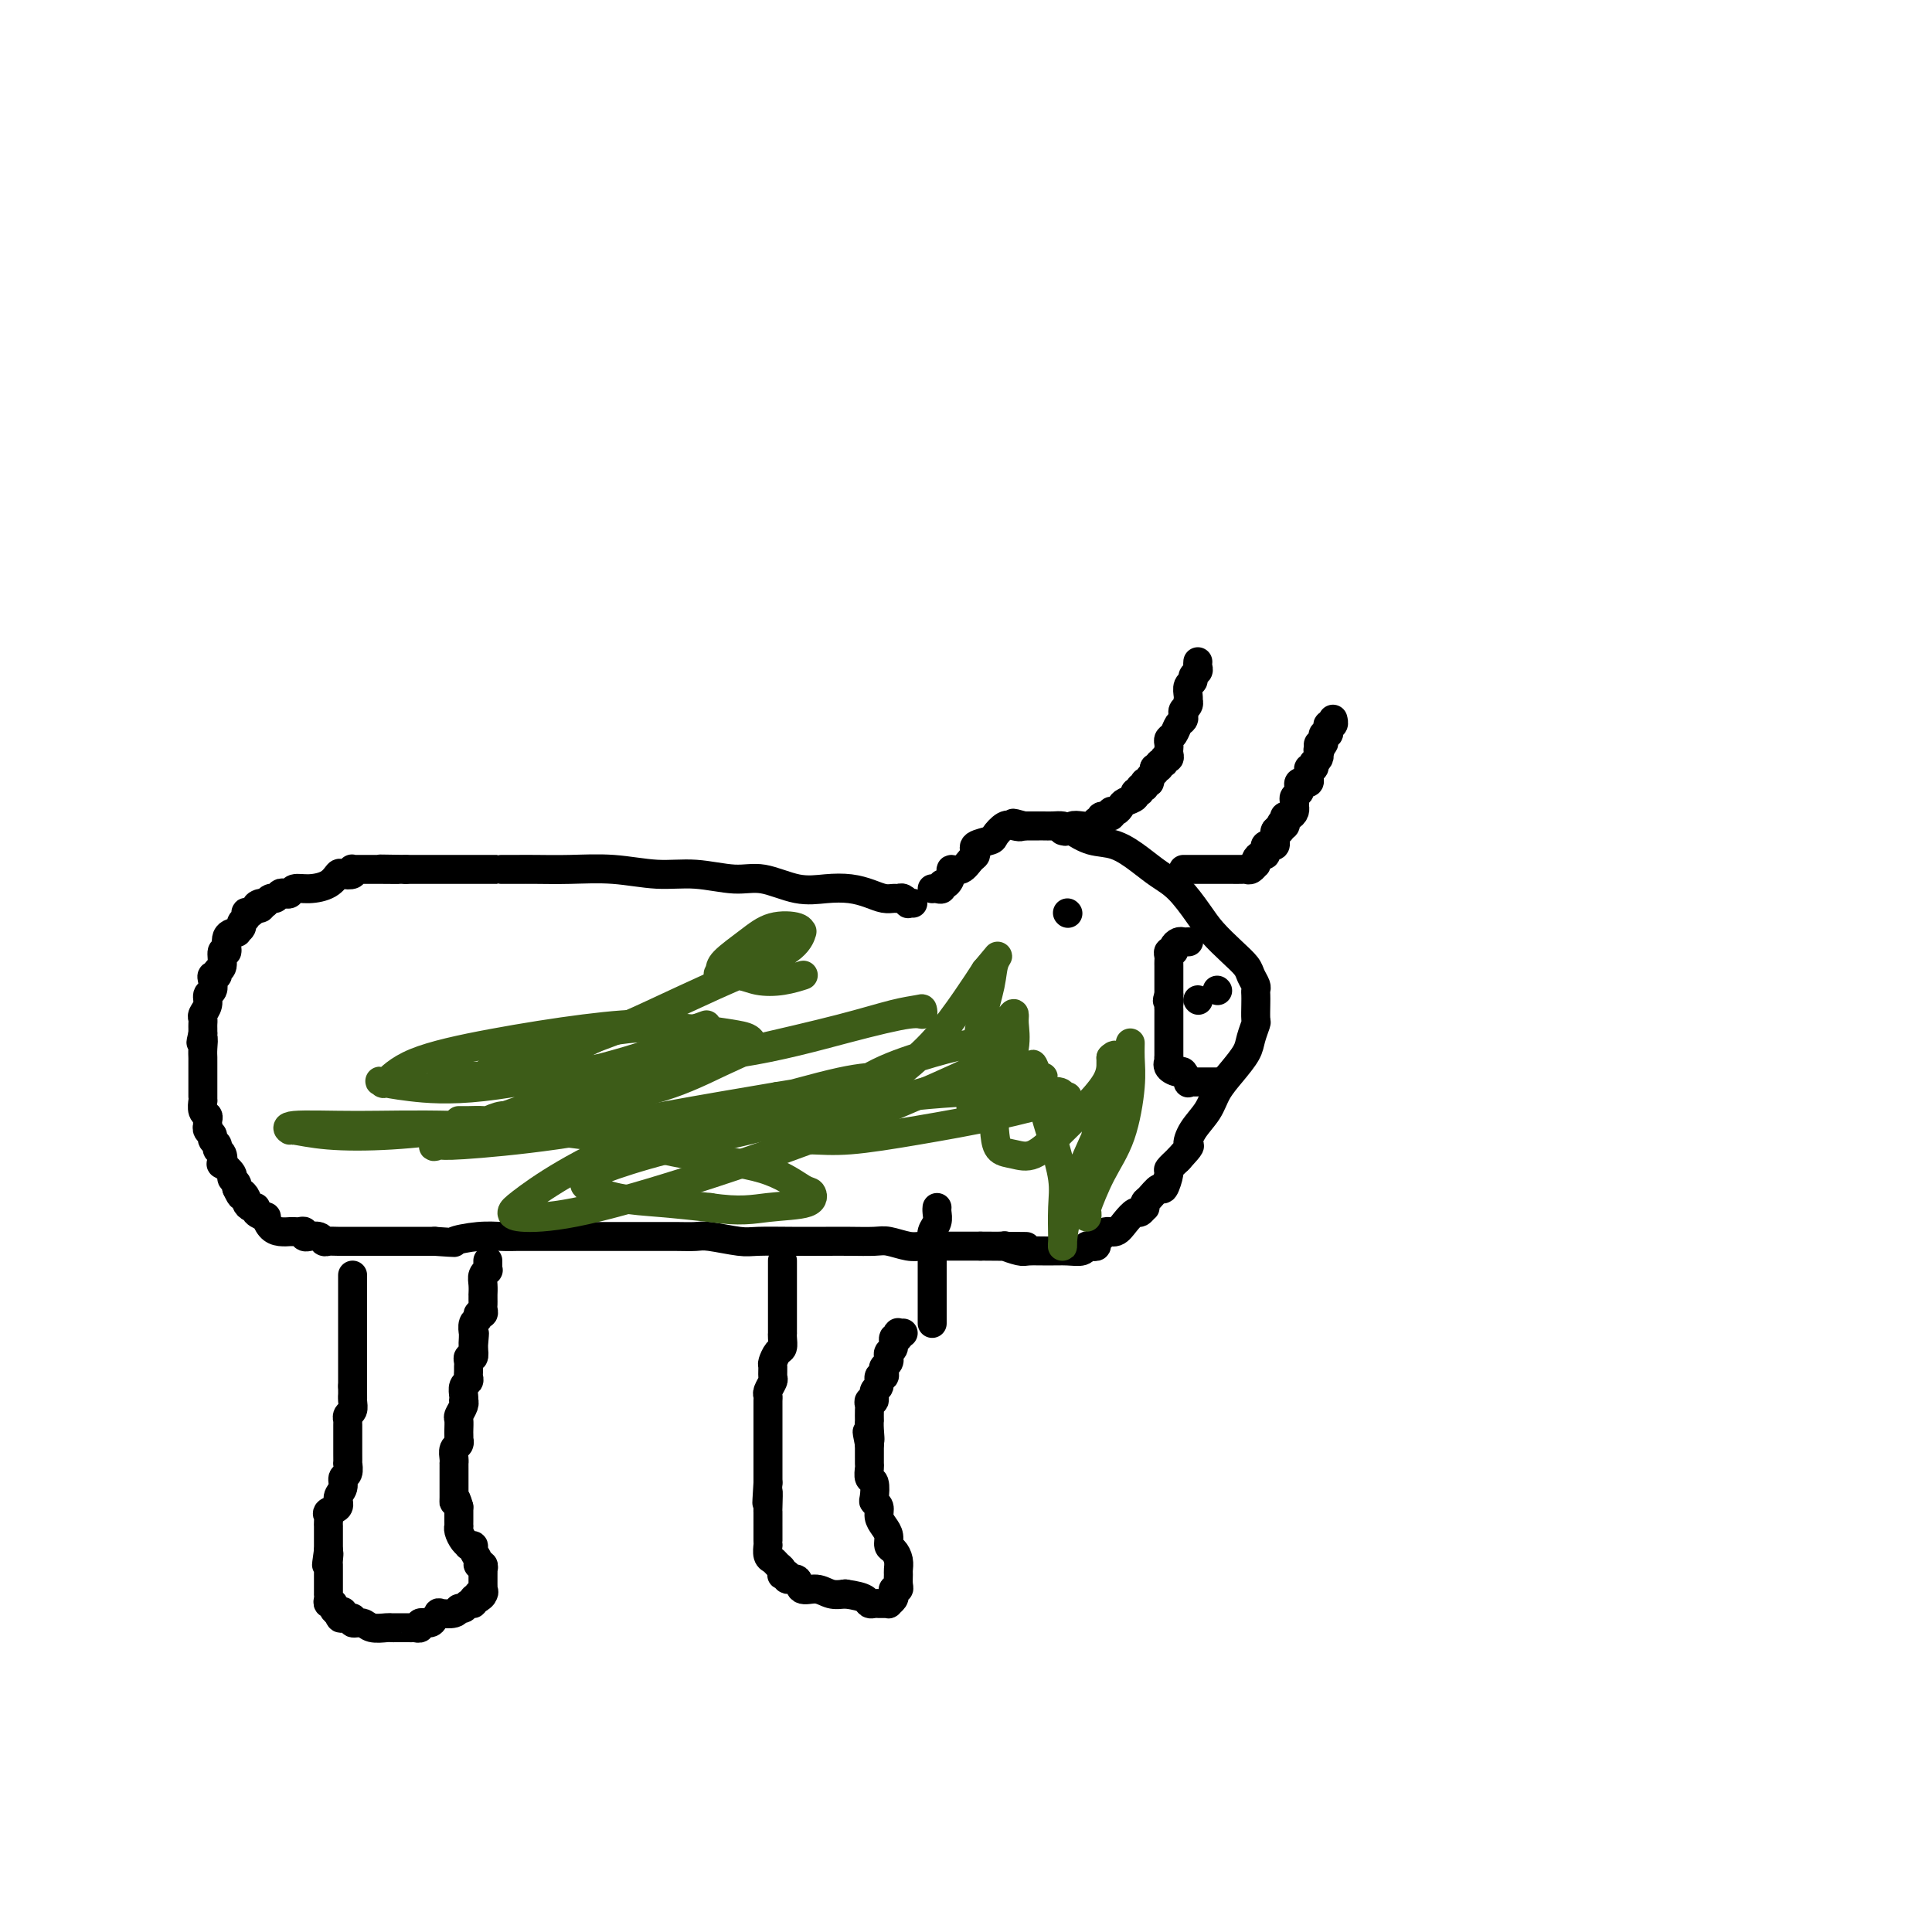 <svg viewBox='0 0 400 400' version='1.1' xmlns='http://www.w3.org/2000/svg' xmlns:xlink='http://www.w3.org/1999/xlink'><g fill='none' stroke='#000000' stroke-width='6' stroke-linecap='round' stroke-linejoin='round'><path d='M189,187c-0.446,-0.030 -0.892,-0.061 -1,0c-0.108,0.061 0.124,0.213 0,0c-0.124,-0.213 -0.602,-0.792 -1,-1c-0.398,-0.208 -0.717,-0.045 -1,0c-0.283,0.045 -0.531,-0.027 -1,0c-0.469,0.027 -1.158,0.153 -2,0c-0.842,-0.153 -1.838,-0.585 -3,-1c-1.162,-0.415 -2.492,-0.814 -4,-1c-1.508,-0.186 -3.195,-0.159 -5,0c-1.805,0.159 -3.729,0.450 -6,0c-2.271,-0.450 -4.890,-1.641 -7,-2c-2.110,-0.359 -3.710,0.114 -6,0c-2.290,-0.114 -5.270,-0.815 -8,-1c-2.730,-0.185 -5.209,0.147 -8,0c-2.791,-0.147 -5.894,-0.771 -9,-1c-3.106,-0.229 -6.215,-0.061 -9,0c-2.785,0.061 -5.246,0.016 -7,0c-1.754,-0.016 -2.802,-0.004 -4,0c-1.198,0.004 -2.546,0.001 -3,0c-0.454,-0.001 -0.015,-0.000 0,0c0.015,0.000 -0.395,0.000 -1,0c-0.605,-0.000 -1.406,-0.000 -2,0c-0.594,0.000 -0.982,0.000 -2,0c-1.018,-0.000 -2.668,-0.000 -4,0c-1.332,0.000 -2.347,0.000 -3,0c-0.653,-0.000 -0.945,-0.000 -2,0c-1.055,0.000 -2.873,0.000 -4,0c-1.127,-0.000 -1.564,-0.000 -2,0'/><path d='M84,180c-9.586,-0.155 -3.552,-0.041 -2,0c1.552,0.041 -1.377,0.011 -3,0c-1.623,-0.011 -1.940,-0.003 -2,0c-0.060,0.003 0.138,0.001 0,0c-0.138,-0.001 -0.612,-0.001 -1,0c-0.388,0.001 -0.691,0.004 -1,0c-0.309,-0.004 -0.626,-0.015 -1,0c-0.374,0.015 -0.807,0.055 -1,0c-0.193,-0.055 -0.147,-0.204 0,0c0.147,0.204 0.395,0.763 0,1c-0.395,0.237 -1.433,0.154 -2,0c-0.567,-0.154 -0.663,-0.377 -1,0c-0.337,0.377 -0.916,1.355 -2,2c-1.084,0.645 -2.672,0.956 -4,1c-1.328,0.044 -2.397,-0.180 -3,0c-0.603,0.180 -0.739,0.765 -1,1c-0.261,0.235 -0.648,0.119 -1,0c-0.352,-0.119 -0.669,-0.242 -1,0c-0.331,0.242 -0.676,0.848 -1,1c-0.324,0.152 -0.626,-0.151 -1,0c-0.374,0.151 -0.821,0.758 -1,1c-0.179,0.242 -0.089,0.121 0,0'/><path d='M55,187c-3.024,1.018 -1.585,0.063 -1,0c0.585,-0.063 0.314,0.767 0,1c-0.314,0.233 -0.672,-0.131 -1,0c-0.328,0.131 -0.628,0.756 -1,1c-0.372,0.244 -0.816,0.107 -1,0c-0.184,-0.107 -0.106,-0.182 0,0c0.106,0.182 0.241,0.623 0,1c-0.241,0.377 -0.857,0.690 -1,1c-0.143,0.310 0.187,0.617 0,1c-0.187,0.383 -0.891,0.842 -1,1c-0.109,0.158 0.378,0.014 0,0c-0.378,-0.014 -1.622,0.100 -2,1c-0.378,0.900 0.110,2.585 0,3c-0.110,0.415 -0.818,-0.439 -1,0c-0.182,0.439 0.161,2.172 0,3c-0.161,0.828 -0.827,0.751 -1,1c-0.173,0.249 0.146,0.826 0,1c-0.146,0.174 -0.756,-0.053 -1,0c-0.244,0.053 -0.122,0.385 0,1c0.122,0.615 0.243,1.513 0,2c-0.243,0.487 -0.850,0.564 -1,1c-0.150,0.436 0.156,1.230 0,2c-0.156,0.770 -0.774,1.516 -1,2c-0.226,0.484 -0.061,0.707 0,1c0.061,0.293 0.016,0.656 0,1c-0.016,0.344 -0.005,0.670 0,1c0.005,0.330 0.002,0.665 0,1'/><path d='M42,214c-0.774,3.228 -0.207,1.299 0,1c0.207,-0.299 0.056,1.032 0,2c-0.056,0.968 -0.015,1.574 0,2c0.015,0.426 0.004,0.674 0,1c-0.004,0.326 -0.001,0.730 0,1c0.001,0.270 0.000,0.404 0,1c-0.000,0.596 -0.000,1.652 0,2c0.000,0.348 0.000,-0.014 0,0c-0.000,0.014 -0.001,0.403 0,1c0.001,0.597 0.004,1.403 0,2c-0.004,0.597 -0.015,0.986 0,1c0.015,0.014 0.057,-0.346 0,0c-0.057,0.346 -0.211,1.398 0,2c0.211,0.602 0.788,0.753 1,1c0.212,0.247 0.061,0.591 0,1c-0.061,0.409 -0.032,0.883 0,1c0.032,0.117 0.065,-0.123 0,0c-0.065,0.123 -0.229,0.611 0,1c0.229,0.389 0.849,0.680 1,1c0.151,0.320 -0.169,0.668 0,1c0.169,0.332 0.828,0.647 1,1c0.172,0.353 -0.142,0.742 0,1c0.142,0.258 0.741,0.384 1,1c0.259,0.616 0.178,1.723 0,2c-0.178,0.277 -0.454,-0.276 0,0c0.454,0.276 1.638,1.381 2,2c0.362,0.619 -0.099,0.754 0,1c0.099,0.246 0.757,0.605 1,1c0.243,0.395 0.069,0.827 0,1c-0.069,0.173 -0.035,0.086 0,0'/><path d='M49,246c1.246,2.653 0.860,1.284 1,1c0.140,-0.284 0.806,0.515 1,1c0.194,0.485 -0.084,0.656 0,1c0.084,0.344 0.530,0.861 1,1c0.470,0.139 0.966,-0.100 1,0c0.034,0.100 -0.392,0.538 0,1c0.392,0.462 1.601,0.947 2,1c0.399,0.053 -0.012,-0.325 0,0c0.012,0.325 0.447,1.355 1,2c0.553,0.645 1.223,0.905 2,1c0.777,0.095 1.661,0.026 2,0c0.339,-0.026 0.133,-0.008 0,0c-0.133,0.008 -0.195,0.006 0,0c0.195,-0.006 0.645,-0.016 1,0c0.355,0.016 0.615,0.057 1,0c0.385,-0.057 0.894,-0.212 1,0c0.106,0.212 -0.193,0.793 0,1c0.193,0.207 0.877,0.041 1,0c0.123,-0.041 -0.316,0.041 0,0c0.316,-0.041 1.388,-0.207 2,0c0.612,0.207 0.764,0.788 1,1c0.236,0.212 0.557,0.057 1,0c0.443,-0.057 1.010,-0.015 2,0c0.990,0.015 2.403,0.004 3,0c0.597,-0.004 0.376,-0.001 1,0c0.624,0.001 2.092,0.000 3,0c0.908,-0.000 1.257,-0.000 2,0c0.743,0.000 1.880,0.000 3,0c1.120,-0.000 2.225,-0.000 3,0c0.775,0.000 1.222,0.000 2,0c0.778,-0.000 1.889,-0.000 3,0'/><path d='M90,257c5.623,0.370 3.681,0.295 4,0c0.319,-0.295 2.901,-0.811 5,-1c2.099,-0.189 3.717,-0.051 5,0c1.283,0.051 2.230,0.014 3,0c0.770,-0.014 1.361,-0.004 2,0c0.639,0.004 1.326,0.001 2,0c0.674,-0.001 1.336,-0.000 2,0c0.664,0.000 1.332,0.000 2,0c0.668,-0.000 1.337,-0.000 2,0c0.663,0.000 1.322,0.000 2,0c0.678,-0.000 1.377,-0.000 2,0c0.623,0.000 1.170,0.000 2,0c0.830,-0.000 1.943,-0.000 3,0c1.057,0.000 2.058,0.000 3,0c0.942,-0.000 1.824,-0.001 3,0c1.176,0.001 2.647,0.004 4,0c1.353,-0.004 2.589,-0.015 4,0c1.411,0.015 2.997,0.057 4,0c1.003,-0.057 1.422,-0.211 3,0c1.578,0.211 4.314,0.789 6,1c1.686,0.211 2.321,0.057 4,0c1.679,-0.057 4.401,-0.016 7,0c2.599,0.016 5.073,0.008 7,0c1.927,-0.008 3.306,-0.016 5,0c1.694,0.016 3.705,0.057 5,0c1.295,-0.057 1.876,-0.211 3,0c1.124,0.211 2.790,0.789 4,1c1.210,0.211 1.963,0.057 3,0c1.037,-0.057 2.356,-0.015 4,0c1.644,0.015 3.613,0.004 5,0c1.387,-0.004 2.194,-0.002 3,0'/><path d='M203,258c17.817,0.150 5.861,0.026 2,0c-3.861,-0.026 0.375,0.046 2,0c1.625,-0.046 0.640,-0.209 1,0c0.360,0.209 2.065,0.789 3,1c0.935,0.211 1.101,0.053 2,0c0.899,-0.053 2.531,-0.000 4,0c1.469,0.000 2.776,-0.052 4,0c1.224,0.052 2.365,0.207 3,0c0.635,-0.207 0.762,-0.778 1,-1c0.238,-0.222 0.585,-0.097 1,0c0.415,0.097 0.898,0.165 1,0c0.102,-0.165 -0.177,-0.565 0,-1c0.177,-0.435 0.810,-0.907 1,-1c0.190,-0.093 -0.061,0.191 0,0c0.061,-0.191 0.436,-0.859 1,-1c0.564,-0.141 1.318,0.245 2,0c0.682,-0.245 1.293,-1.123 2,-2c0.707,-0.877 1.509,-1.755 2,-2c0.491,-0.245 0.669,0.143 1,0c0.331,-0.143 0.813,-0.817 1,-1c0.187,-0.183 0.077,0.126 0,0c-0.077,-0.126 -0.122,-0.685 0,-1c0.122,-0.315 0.409,-0.384 1,-1c0.591,-0.616 1.484,-1.778 2,-2c0.516,-0.222 0.654,0.497 1,0c0.346,-0.497 0.901,-2.211 1,-3c0.099,-0.789 -0.257,-0.654 0,-1c0.257,-0.346 1.129,-1.173 2,-2'/><path d='M244,240c3.065,-3.333 2.227,-2.666 2,-3c-0.227,-0.334 0.156,-1.668 1,-3c0.844,-1.332 2.148,-2.663 3,-4c0.852,-1.337 1.251,-2.681 2,-4c0.749,-1.319 1.847,-2.614 3,-4c1.153,-1.386 2.362,-2.864 3,-4c0.638,-1.136 0.707,-1.929 1,-3c0.293,-1.071 0.810,-2.420 1,-3c0.190,-0.580 0.052,-0.392 0,-1c-0.052,-0.608 -0.017,-2.011 0,-3c0.017,-0.989 0.017,-1.563 0,-2c-0.017,-0.437 -0.051,-0.738 0,-1c0.051,-0.262 0.187,-0.485 0,-1c-0.187,-0.515 -0.695,-1.322 -1,-2c-0.305,-0.678 -0.405,-1.228 -1,-2c-0.595,-0.772 -1.684,-1.767 -3,-3c-1.316,-1.233 -2.857,-2.703 -4,-4c-1.143,-1.297 -1.886,-2.421 -3,-4c-1.114,-1.579 -2.597,-3.612 -4,-5c-1.403,-1.388 -2.725,-2.130 -4,-3c-1.275,-0.870 -2.501,-1.869 -4,-3c-1.499,-1.131 -3.269,-2.394 -5,-3c-1.731,-0.606 -3.423,-0.555 -5,-1c-1.577,-0.445 -3.040,-1.387 -4,-2c-0.960,-0.613 -1.418,-0.896 -2,-1c-0.582,-0.104 -1.287,-0.028 -2,0c-0.713,0.028 -1.434,0.007 -2,0c-0.566,-0.007 -0.976,-0.002 -1,0c-0.024,0.002 0.340,0.001 0,0c-0.340,-0.001 -1.383,-0.000 -2,0c-0.617,0.000 -0.809,0.000 -1,0'/><path d='M212,171c-3.903,-1.091 -1.659,-0.317 -1,0c0.659,0.317 -0.265,0.179 -1,0c-0.735,-0.179 -1.279,-0.398 -2,0c-0.721,0.398 -1.619,1.412 -2,2c-0.381,0.588 -0.245,0.749 -1,1c-0.755,0.251 -2.401,0.591 -3,1c-0.599,0.409 -0.152,0.888 0,1c0.152,0.112 0.009,-0.142 0,0c-0.009,0.142 0.118,0.681 0,1c-0.118,0.319 -0.479,0.419 -1,1c-0.521,0.581 -1.201,1.643 -2,2c-0.799,0.357 -1.716,0.008 -2,0c-0.284,-0.008 0.065,0.323 0,1c-0.065,0.677 -0.543,1.698 -1,2c-0.457,0.302 -0.893,-0.115 -1,0c-0.107,0.115 0.116,0.763 0,1c-0.116,0.237 -0.570,0.064 -1,0c-0.430,-0.064 -0.837,-0.018 -1,0c-0.163,0.018 -0.081,0.009 0,0'/><path d='M220,172c0.345,0.111 0.690,0.222 1,0c0.310,-0.222 0.585,-0.776 1,-1c0.415,-0.224 0.971,-0.117 2,0c1.029,0.117 2.532,0.243 3,0c0.468,-0.243 -0.100,-0.854 0,-1c0.100,-0.146 0.867,0.172 1,0c0.133,-0.172 -0.367,-0.834 0,-1c0.367,-0.166 1.603,0.163 2,0c0.397,-0.163 -0.043,-0.817 0,-1c0.043,-0.183 0.571,0.105 1,0c0.429,-0.105 0.760,-0.601 1,-1c0.240,-0.399 0.389,-0.699 1,-1c0.611,-0.301 1.684,-0.601 2,-1c0.316,-0.399 -0.126,-0.895 0,-1c0.126,-0.105 0.819,0.182 1,0c0.181,-0.182 -0.149,-0.834 0,-1c0.149,-0.166 0.776,0.152 1,0c0.224,-0.152 0.045,-0.776 0,-1c-0.045,-0.224 0.044,-0.049 0,0c-0.044,0.049 -0.222,-0.028 0,0c0.222,0.028 0.843,0.162 1,0c0.157,-0.162 -0.150,-0.621 0,-1c0.150,-0.379 0.757,-0.680 1,-1c0.243,-0.320 0.121,-0.660 0,-1'/><path d='M239,159c1.636,-1.482 1.227,-0.186 1,0c-0.227,0.186 -0.271,-0.738 0,-1c0.271,-0.262 0.857,0.137 1,0c0.143,-0.137 -0.158,-0.810 0,-1c0.158,-0.190 0.773,0.104 1,0c0.227,-0.104 0.064,-0.604 0,-1c-0.064,-0.396 -0.028,-0.687 0,-1c0.028,-0.313 0.050,-0.647 0,-1c-0.050,-0.353 -0.171,-0.724 0,-1c0.171,-0.276 0.633,-0.455 1,-1c0.367,-0.545 0.638,-1.455 1,-2c0.362,-0.545 0.815,-0.724 1,-1c0.185,-0.276 0.102,-0.648 0,-1c-0.102,-0.352 -0.223,-0.685 0,-1c0.223,-0.315 0.791,-0.613 1,-1c0.209,-0.387 0.060,-0.863 0,-1c-0.060,-0.137 -0.031,0.065 0,0c0.031,-0.065 0.065,-0.399 0,-1c-0.065,-0.601 -0.228,-1.470 0,-2c0.228,-0.530 0.846,-0.720 1,-1c0.154,-0.280 -0.155,-0.650 0,-1c0.155,-0.350 0.773,-0.682 1,-1c0.227,-0.318 0.061,-0.624 0,-1c-0.061,-0.376 -0.017,-0.822 0,-1c0.017,-0.178 0.009,-0.089 0,0'/><path d='M245,180c0.468,-0.000 0.935,-0.000 1,0c0.065,0.000 -0.273,0.000 0,0c0.273,-0.000 1.157,-0.000 2,0c0.843,0.000 1.644,0.000 2,0c0.356,-0.000 0.266,-0.000 1,0c0.734,0.000 2.290,0.001 3,0c0.710,-0.001 0.572,-0.004 1,0c0.428,0.004 1.421,0.016 2,0c0.579,-0.016 0.743,-0.060 1,0c0.257,0.060 0.608,0.222 1,0c0.392,-0.222 0.827,-0.829 1,-1c0.173,-0.171 0.085,0.095 0,0c-0.085,-0.095 -0.167,-0.551 0,-1c0.167,-0.449 0.583,-0.891 1,-1c0.417,-0.109 0.833,0.116 1,0c0.167,-0.116 0.083,-0.571 0,-1c-0.083,-0.429 -0.166,-0.831 0,-1c0.166,-0.169 0.579,-0.106 1,0c0.421,0.106 0.848,0.253 1,0c0.152,-0.253 0.027,-0.908 0,-1c-0.027,-0.092 0.044,0.377 0,0c-0.044,-0.377 -0.204,-1.602 0,-2c0.204,-0.398 0.773,0.029 1,0c0.227,-0.029 0.114,-0.515 0,-1'/><path d='M265,171c0.714,-1.249 -0.002,-0.372 0,0c0.002,0.372 0.722,0.241 1,0c0.278,-0.241 0.113,-0.590 0,-1c-0.113,-0.410 -0.174,-0.880 0,-1c0.174,-0.120 0.583,0.108 1,0c0.417,-0.108 0.843,-0.554 1,-1c0.157,-0.446 0.046,-0.893 0,-1c-0.046,-0.107 -0.026,0.126 0,0c0.026,-0.126 0.058,-0.612 0,-1c-0.058,-0.388 -0.208,-0.678 0,-1c0.208,-0.322 0.773,-0.675 1,-1c0.227,-0.325 0.117,-0.622 0,-1c-0.117,-0.378 -0.242,-0.836 0,-1c0.242,-0.164 0.850,-0.032 1,0c0.150,0.032 -0.157,-0.034 0,0c0.157,0.034 0.778,0.168 1,0c0.222,-0.168 0.046,-0.637 0,-1c-0.046,-0.363 0.039,-0.618 0,-1c-0.039,-0.382 -0.203,-0.890 0,-1c0.203,-0.110 0.773,0.178 1,0c0.227,-0.178 0.112,-0.821 0,-1c-0.112,-0.179 -0.223,0.106 0,0c0.223,-0.106 0.778,-0.602 1,-1c0.222,-0.398 0.111,-0.699 0,-1'/><path d='M273,156c1.233,-2.565 0.316,-1.476 0,-1c-0.316,0.476 -0.032,0.339 0,0c0.032,-0.339 -0.189,-0.879 0,-1c0.189,-0.121 0.786,0.179 1,0c0.214,-0.179 0.043,-0.835 0,-1c-0.043,-0.165 0.040,0.162 0,0c-0.040,-0.162 -0.203,-0.813 0,-1c0.203,-0.187 0.772,0.090 1,0c0.228,-0.090 0.114,-0.546 0,-1c-0.114,-0.454 -0.227,-0.906 0,-1c0.227,-0.094 0.793,0.171 1,0c0.207,-0.171 0.056,-0.777 0,-1c-0.056,-0.223 -0.016,-0.064 0,0c0.016,0.064 0.008,0.032 0,0'/><path d='M221,189c0.000,0.000 0.100,0.100 0.1,0.1'/><path d='M246,195c0.092,-0.006 0.183,-0.012 0,0c-0.183,0.012 -0.641,0.041 -1,0c-0.359,-0.041 -0.618,-0.152 -1,0c-0.382,0.152 -0.887,0.565 -1,1c-0.113,0.435 0.166,0.890 0,1c-0.166,0.110 -0.776,-0.125 -1,0c-0.224,0.125 -0.060,0.611 0,1c0.060,0.389 0.016,0.682 0,1c-0.016,0.318 -0.004,0.663 0,1c0.004,0.337 0.001,0.668 0,1c-0.001,0.332 -0.000,0.667 0,1c0.000,0.333 0.000,0.664 0,1c-0.000,0.336 -0.000,0.678 0,1c0.000,0.322 0.000,0.625 0,1c-0.000,0.375 -0.000,0.821 0,1c0.000,0.179 0.000,0.089 0,0'/><path d='M242,206c-0.619,1.881 -0.166,1.082 0,1c0.166,-0.082 0.044,0.552 0,1c-0.044,0.448 -0.012,0.712 0,1c0.012,0.288 0.003,0.602 0,1c-0.003,0.398 -0.001,0.880 0,1c0.001,0.120 0.000,-0.121 0,0c-0.000,0.121 -0.000,0.606 0,1c0.000,0.394 0.000,0.697 0,1c-0.000,0.303 -0.000,0.606 0,1c0.000,0.394 0.000,0.879 0,1c-0.000,0.121 -0.000,-0.122 0,0c0.000,0.122 0.000,0.610 0,1c-0.000,0.390 -0.000,0.682 0,1c0.000,0.318 0.000,0.662 0,1c-0.000,0.338 -0.000,0.669 0,1'/><path d='M242,219c0.029,2.196 0.103,1.184 0,1c-0.103,-0.184 -0.382,0.458 0,1c0.382,0.542 1.426,0.982 2,1c0.574,0.018 0.678,-0.388 1,0c0.322,0.388 0.864,1.568 1,2c0.136,0.432 -0.132,0.116 0,0c0.132,-0.116 0.666,-0.031 1,0c0.334,0.031 0.468,0.008 1,0c0.532,-0.008 1.462,-0.002 2,0c0.538,0.002 0.683,0.001 1,0c0.317,-0.001 0.805,-0.000 1,0c0.195,0.000 0.098,0.000 0,0'/><path d='M252,205c0.000,0.000 0.100,0.100 0.1,0.1'/><path d='M248,207c0.000,0.000 0.100,0.100 0.1,0.1'/><path d='M73,264c0.000,0.331 0.000,0.662 0,1c0.000,0.338 0.000,0.682 0,1c0.000,0.318 0.000,0.609 0,1c-0.000,0.391 -0.000,0.883 0,1c0.000,0.117 0.000,-0.141 0,0c0.000,0.141 -0.000,0.682 0,1c0.000,0.318 0.000,0.414 0,1c0.000,0.586 0.000,1.662 0,2c0.000,0.338 0.000,-0.063 0,0c0.000,0.063 0.000,0.589 0,1c0.000,0.411 0.000,0.705 0,1c0.000,0.295 0.000,0.590 0,1c0.000,0.410 0.000,0.936 0,1c0.000,0.064 0.000,-0.334 0,0c0.000,0.334 0.000,1.399 0,2c-0.000,0.601 -0.000,0.739 0,1c0.000,0.261 0.000,0.647 0,1c-0.000,0.353 -0.000,0.673 0,1c0.000,0.327 0.000,0.661 0,1c-0.000,0.339 -0.000,0.682 0,1c0.000,0.318 0.000,0.610 0,1c-0.000,0.390 -0.000,0.878 0,1c0.000,0.122 0.000,-0.121 0,0c-0.000,0.121 -0.000,0.606 0,1c0.000,0.394 0.000,0.697 0,1'/><path d='M73,287c0.004,3.980 0.015,2.429 0,2c-0.015,-0.429 -0.057,0.262 0,1c0.057,0.738 0.211,1.521 0,2c-0.211,0.479 -0.789,0.653 -1,1c-0.211,0.347 -0.057,0.866 0,1c0.057,0.134 0.015,-0.119 0,0c-0.015,0.119 -0.004,0.609 0,1c0.004,0.391 0.001,0.685 0,1c-0.001,0.315 -0.000,0.653 0,1c0.000,0.347 -0.000,0.704 0,1c0.000,0.296 0.001,0.531 0,1c-0.001,0.469 -0.004,1.171 0,2c0.004,0.829 0.016,1.783 0,2c-0.016,0.217 -0.061,-0.304 0,0c0.061,0.304 0.229,1.433 0,2c-0.229,0.567 -0.853,0.572 -1,1c-0.147,0.428 0.185,1.281 0,2c-0.185,0.719 -0.887,1.306 -1,2c-0.113,0.694 0.362,1.496 0,2c-0.362,0.504 -1.561,0.709 -2,1c-0.439,0.291 -0.118,0.668 0,1c0.118,0.332 0.032,0.617 0,1c-0.032,0.383 -0.008,0.862 0,1c0.008,0.138 0.002,-0.065 0,0c-0.002,0.065 -0.001,0.399 0,1c0.001,0.601 0.000,1.470 0,2c-0.000,0.530 -0.000,0.723 0,1c0.000,0.277 0.000,0.639 0,1'/><path d='M68,321c-0.774,5.437 -0.207,2.030 0,1c0.207,-1.030 0.056,0.315 0,1c-0.056,0.685 -0.015,0.708 0,1c0.015,0.292 0.004,0.851 0,1c-0.004,0.149 -0.001,-0.114 0,0c0.001,0.114 0.000,0.604 0,1c-0.000,0.396 -0.000,0.699 0,1c0.000,0.301 -0.000,0.602 0,1c0.000,0.398 0.000,0.894 0,1c-0.000,0.106 -0.001,-0.178 0,0c0.001,0.178 0.004,0.817 0,1c-0.004,0.183 -0.016,-0.092 0,0c0.016,0.092 0.060,0.549 0,1c-0.060,0.451 -0.222,0.894 0,1c0.222,0.106 0.829,-0.125 1,0c0.171,0.125 -0.094,0.607 0,1c0.094,0.393 0.547,0.696 1,1'/><path d='M70,334c0.547,2.029 0.915,0.600 1,0c0.085,-0.600 -0.115,-0.372 0,0c0.115,0.372 0.543,0.888 1,1c0.457,0.112 0.942,-0.180 1,0c0.058,0.180 -0.311,0.833 0,1c0.311,0.167 1.302,-0.151 2,0c0.698,0.151 1.105,0.773 2,1c0.895,0.227 2.280,0.061 3,0c0.720,-0.061 0.775,-0.016 1,0c0.225,0.016 0.619,0.004 1,0c0.381,-0.004 0.747,-0.000 1,0c0.253,0.000 0.392,-0.004 1,0c0.608,0.004 1.687,0.016 2,0c0.313,-0.016 -0.138,-0.060 0,0c0.138,0.060 0.865,0.223 1,0c0.135,-0.223 -0.320,-0.830 0,-1c0.320,-0.170 1.417,0.099 2,0c0.583,-0.099 0.653,-0.567 1,-1c0.347,-0.433 0.972,-0.833 1,-1c0.028,-0.167 -0.540,-0.101 0,0c0.540,0.101 2.187,0.238 3,0c0.813,-0.238 0.791,-0.852 1,-1c0.209,-0.148 0.647,0.170 1,0c0.353,-0.170 0.620,-0.829 1,-1c0.380,-0.171 0.871,0.146 1,0c0.129,-0.146 -0.106,-0.756 0,-1c0.106,-0.244 0.553,-0.122 1,0'/><path d='M99,331c1.950,-1.172 0.326,-1.102 0,-1c-0.326,0.102 0.645,0.234 1,0c0.355,-0.234 0.095,-0.836 0,-1c-0.095,-0.164 -0.025,0.110 0,0c0.025,-0.110 0.007,-0.603 0,-1c-0.007,-0.397 -0.001,-0.699 0,-1c0.001,-0.301 -0.004,-0.602 0,-1c0.004,-0.398 0.016,-0.893 0,-1c-0.016,-0.107 -0.061,0.175 0,0c0.061,-0.175 0.228,-0.807 0,-1c-0.228,-0.193 -0.850,0.053 -1,0c-0.150,-0.053 0.171,-0.406 0,-1c-0.171,-0.594 -0.833,-1.429 -1,-2c-0.167,-0.571 0.162,-0.877 0,-1c-0.162,-0.123 -0.814,-0.061 -1,0c-0.186,0.061 0.094,0.122 0,0c-0.094,-0.122 -0.561,-0.428 -1,-1c-0.439,-0.572 -0.850,-1.410 -1,-2c-0.150,-0.590 -0.040,-0.931 0,-1c0.040,-0.069 0.011,0.136 0,0c-0.011,-0.136 -0.003,-0.611 0,-1c0.003,-0.389 0.001,-0.692 0,-1c-0.001,-0.308 -0.000,-0.621 0,-1c0.000,-0.379 0.000,-0.822 0,-1c-0.000,-0.178 -0.000,-0.089 0,0'/><path d='M95,312c-0.845,-3.133 -0.959,-1.466 -1,-1c-0.041,0.466 -0.011,-0.269 0,-1c0.011,-0.731 0.003,-1.456 0,-2c-0.003,-0.544 -0.001,-0.906 0,-1c0.001,-0.094 0.000,0.080 0,0c-0.000,-0.080 0.000,-0.416 0,-1c-0.000,-0.584 -0.001,-1.417 0,-2c0.001,-0.583 0.004,-0.915 0,-1c-0.004,-0.085 -0.015,0.078 0,0c0.015,-0.078 0.057,-0.398 0,-1c-0.057,-0.602 -0.211,-1.485 0,-2c0.211,-0.515 0.789,-0.662 1,-1c0.211,-0.338 0.057,-0.868 0,-1c-0.057,-0.132 -0.016,0.134 0,0c0.016,-0.134 0.008,-0.669 0,-1c-0.008,-0.331 -0.016,-0.457 0,-1c0.016,-0.543 0.057,-1.504 0,-2c-0.057,-0.496 -0.211,-0.527 0,-1c0.211,-0.473 0.788,-1.387 1,-2c0.212,-0.613 0.061,-0.924 0,-1c-0.061,-0.076 -0.030,0.082 0,0c0.030,-0.082 0.061,-0.403 0,-1c-0.061,-0.597 -0.212,-1.469 0,-2c0.212,-0.531 0.789,-0.719 1,-1c0.211,-0.281 0.055,-0.654 0,-1c-0.055,-0.346 -0.011,-0.666 0,-1c0.011,-0.334 -0.011,-0.684 0,-1c0.011,-0.316 0.054,-0.600 0,-1c-0.054,-0.400 -0.207,-0.915 0,-1c0.207,-0.085 0.773,0.262 1,0c0.227,-0.262 0.113,-1.131 0,-2'/><path d='M98,279c0.464,-5.289 0.123,-2.013 0,-1c-0.123,1.013 -0.029,-0.239 0,-1c0.029,-0.761 -0.007,-1.031 0,-1c0.007,0.031 0.058,0.363 0,0c-0.058,-0.363 -0.226,-1.421 0,-2c0.226,-0.579 0.845,-0.680 1,-1c0.155,-0.320 -0.155,-0.859 0,-1c0.155,-0.141 0.774,0.116 1,0c0.226,-0.116 0.061,-0.604 0,-1c-0.061,-0.396 -0.016,-0.700 0,-1c0.016,-0.300 0.003,-0.594 0,-1c-0.003,-0.406 0.003,-0.922 0,-1c-0.003,-0.078 -0.015,0.281 0,0c0.015,-0.281 0.057,-1.202 0,-2c-0.057,-0.798 -0.211,-1.471 0,-2c0.211,-0.529 0.789,-0.912 1,-1c0.211,-0.088 0.057,0.121 0,0c-0.057,-0.121 -0.015,-0.571 0,-1c0.015,-0.429 0.004,-0.837 0,-1c-0.004,-0.163 -0.002,-0.082 0,0'/><path d='M162,261c0.000,0.305 0.000,0.610 0,1c-0.000,0.390 -0.000,0.866 0,1c0.000,0.134 0.000,-0.074 0,0c-0.000,0.074 -0.000,0.428 0,1c0.000,0.572 0.000,1.361 0,2c-0.000,0.639 -0.000,1.128 0,2c0.000,0.872 0.000,2.128 0,3c-0.000,0.872 -0.000,1.360 0,2c0.000,0.640 0.001,1.432 0,2c-0.001,0.568 -0.003,0.910 0,1c0.003,0.090 0.011,-0.074 0,0c-0.011,0.074 -0.041,0.386 0,1c0.041,0.614 0.154,1.531 0,2c-0.154,0.469 -0.576,0.492 -1,1c-0.424,0.508 -0.849,1.502 -1,2c-0.151,0.498 -0.026,0.501 0,1c0.026,0.499 -0.046,1.495 0,2c0.046,0.505 0.208,0.519 0,1c-0.208,0.481 -0.788,1.428 -1,2c-0.212,0.572 -0.057,0.767 0,1c0.057,0.233 0.015,0.503 0,1c-0.015,0.497 -0.004,1.219 0,2c0.004,0.781 0.001,1.619 0,2c-0.001,0.381 -0.000,0.304 0,1c0.000,0.696 0.000,2.166 0,3c-0.000,0.834 -0.000,1.032 0,2c0.000,0.968 0.000,2.705 0,4c-0.000,1.295 -0.000,2.147 0,3'/><path d='M159,307c-0.464,7.396 -0.124,2.886 0,2c0.124,-0.886 0.033,1.853 0,3c-0.033,1.147 -0.009,0.703 0,1c0.009,0.297 0.002,1.337 0,2c-0.002,0.663 -0.001,0.951 0,1c0.001,0.049 0.000,-0.140 0,0c-0.000,0.140 0.000,0.610 0,1c-0.000,0.390 -0.001,0.700 0,1c0.001,0.300 0.003,0.591 0,1c-0.003,0.409 -0.012,0.936 0,1c0.012,0.064 0.045,-0.334 0,0c-0.045,0.334 -0.170,1.400 0,2c0.170,0.600 0.633,0.736 1,1c0.367,0.264 0.639,0.658 1,1c0.361,0.342 0.813,0.632 1,1c0.187,0.368 0.110,0.815 0,1c-0.110,0.185 -0.252,0.110 0,0c0.252,-0.110 0.900,-0.255 1,0c0.100,0.255 -0.346,0.909 0,1c0.346,0.091 1.485,-0.382 2,0c0.515,0.382 0.406,1.618 1,2c0.594,0.382 1.891,-0.089 3,0c1.109,0.089 2.031,0.740 3,1c0.969,0.260 1.984,0.130 3,0'/><path d='M175,330c2.250,0.321 3.376,0.622 4,1c0.624,0.378 0.746,0.833 1,1c0.254,0.167 0.642,0.046 1,0c0.358,-0.046 0.688,-0.015 1,0c0.312,0.015 0.606,0.015 1,0c0.394,-0.015 0.889,-0.047 1,0c0.111,0.047 -0.163,0.171 0,0c0.163,-0.171 0.762,-0.636 1,-1c0.238,-0.364 0.117,-0.626 0,-1c-0.117,-0.374 -0.228,-0.859 0,-1c0.228,-0.141 0.794,0.062 1,0c0.206,-0.062 0.053,-0.388 0,-1c-0.053,-0.612 -0.004,-1.511 0,-2c0.004,-0.489 -0.037,-0.568 0,-1c0.037,-0.432 0.151,-1.218 0,-2c-0.151,-0.782 -0.566,-1.560 -1,-2c-0.434,-0.440 -0.886,-0.541 -1,-1c-0.114,-0.459 0.109,-1.275 0,-2c-0.109,-0.725 -0.551,-1.358 -1,-2c-0.449,-0.642 -0.904,-1.293 -1,-2c-0.096,-0.707 0.167,-1.470 0,-2c-0.167,-0.530 -0.763,-0.829 -1,-1c-0.237,-0.171 -0.116,-0.216 0,-1c0.116,-0.784 0.227,-2.307 0,-3c-0.227,-0.693 -0.793,-0.556 -1,-1c-0.207,-0.444 -0.055,-1.470 0,-2c0.055,-0.530 0.015,-0.566 0,-1c-0.015,-0.434 -0.004,-1.267 0,-2c0.004,-0.733 0.002,-1.367 0,-2'/><path d='M180,299c-0.928,-4.626 -0.249,-1.691 0,-1c0.249,0.691 0.067,-0.861 0,-2c-0.067,-1.139 -0.019,-1.865 0,-2c0.019,-0.135 0.009,0.319 0,0c-0.009,-0.319 -0.018,-1.413 0,-2c0.018,-0.587 0.061,-0.667 0,-1c-0.061,-0.333 -0.228,-0.920 0,-1c0.228,-0.080 0.849,0.347 1,0c0.151,-0.347 -0.170,-1.469 0,-2c0.170,-0.531 0.829,-0.471 1,-1c0.171,-0.529 -0.147,-1.647 0,-2c0.147,-0.353 0.757,0.059 1,0c0.243,-0.059 0.118,-0.589 0,-1c-0.118,-0.411 -0.229,-0.702 0,-1c0.229,-0.298 0.797,-0.603 1,-1c0.203,-0.397 0.039,-0.885 0,-1c-0.039,-0.115 0.046,0.142 0,0c-0.046,-0.142 -0.222,-0.683 0,-1c0.222,-0.317 0.843,-0.411 1,-1c0.157,-0.589 -0.150,-1.675 0,-2c0.150,-0.325 0.759,0.109 1,0c0.241,-0.109 0.116,-0.761 0,-1c-0.116,-0.239 -0.224,-0.064 0,0c0.224,0.064 0.778,0.018 1,0c0.222,-0.018 0.111,-0.009 0,0'/><path d='M193,274c0.000,-0.317 0.000,-0.633 0,-1c-0.000,-0.367 -0.000,-0.783 0,-1c0.000,-0.217 0.000,-0.233 0,-1c-0.000,-0.767 -0.000,-2.285 0,-3c0.000,-0.715 0.000,-0.629 0,-1c-0.000,-0.371 -0.000,-1.200 0,-2c0.000,-0.800 0.000,-1.573 0,-2c-0.000,-0.427 -0.000,-0.510 0,-1c0.000,-0.490 0.000,-1.387 0,-2c-0.000,-0.613 -0.001,-0.941 0,-1c0.001,-0.059 0.004,0.150 0,0c-0.004,-0.150 -0.015,-0.660 0,-1c0.015,-0.340 0.057,-0.512 0,-1c-0.057,-0.488 -0.211,-1.294 0,-2c0.211,-0.706 0.789,-1.313 1,-2c0.211,-0.687 0.057,-1.454 0,-2c-0.057,-0.546 -0.016,-0.870 0,-1c0.016,-0.130 0.008,-0.065 0,0'/></g>
<g fill='none' stroke='#3D5C18' stroke-width='6' stroke-linecap='round' stroke-linejoin='round'><path d='M95,232c0.398,-0.002 0.795,-0.005 1,0c0.205,0.005 0.216,0.017 1,0c0.784,-0.017 2.341,-0.064 3,0c0.659,0.064 0.419,0.238 1,0c0.581,-0.238 1.983,-0.890 3,-1c1.017,-0.110 1.648,0.321 3,0c1.352,-0.321 3.423,-1.395 5,-2c1.577,-0.605 2.658,-0.740 4,-1c1.342,-0.260 2.944,-0.643 4,-1c1.056,-0.357 1.565,-0.688 2,-1c0.435,-0.312 0.797,-0.607 1,-1c0.203,-0.393 0.247,-0.886 -1,-1c-1.247,-0.114 -3.785,0.152 -7,0c-3.215,-0.152 -7.107,-0.720 -11,-1c-3.893,-0.280 -7.787,-0.271 -10,0c-2.213,0.271 -2.746,0.805 -3,1c-0.254,0.195 -0.231,0.050 0,0c0.231,-0.050 0.668,-0.004 2,0c1.332,0.004 3.557,-0.032 6,0c2.443,0.032 5.102,0.132 8,0c2.898,-0.132 6.033,-0.497 9,-1c2.967,-0.503 5.764,-1.145 9,-2c3.236,-0.855 6.910,-1.922 10,-3c3.090,-1.078 5.597,-2.165 7,-3c1.403,-0.835 1.701,-1.417 2,-2'/><path d='M144,213c4.383,-1.565 1.339,-0.478 0,0c-1.339,0.478 -0.973,0.346 -2,0c-1.027,-0.346 -3.449,-0.904 -7,-1c-3.551,-0.096 -8.233,0.272 -14,1c-5.767,0.728 -12.621,1.816 -19,3c-6.379,1.184 -12.285,2.464 -16,4c-3.715,1.536 -5.240,3.329 -6,4c-0.760,0.671 -0.756,0.219 -1,0c-0.244,-0.219 -0.737,-0.206 0,0c0.737,0.206 2.705,0.603 6,1c3.295,0.397 7.919,0.792 15,0c7.081,-0.792 16.619,-2.772 26,-4c9.381,-1.228 18.605,-1.706 27,-3c8.395,-1.294 15.962,-3.405 22,-5c6.038,-1.595 10.549,-2.674 13,-3c2.451,-0.326 2.844,0.103 3,0c0.156,-0.103 0.075,-0.736 0,-1c-0.075,-0.264 -0.144,-0.159 -1,0c-0.856,0.159 -2.500,0.372 -5,1c-2.500,0.628 -5.858,1.672 -11,3c-5.142,1.328 -12.068,2.941 -21,5c-8.932,2.059 -19.869,4.566 -29,7c-9.131,2.434 -16.456,4.797 -22,7c-5.544,2.203 -9.306,4.246 -11,5c-1.694,0.754 -1.318,0.218 -1,0c0.318,-0.218 0.580,-0.119 1,0c0.420,0.119 0.999,0.259 5,0c4.001,-0.259 11.423,-0.916 19,-2c7.577,-1.084 15.308,-2.595 23,-4c7.692,-1.405 15.346,-2.702 23,-4'/><path d='M161,227c13.724,-2.166 13.035,-2.580 15,-3c1.965,-0.420 6.585,-0.844 8,-1c1.415,-0.156 -0.374,-0.044 -1,0c-0.626,0.044 -0.089,0.018 -1,0c-0.911,-0.018 -3.270,-0.030 -8,1c-4.730,1.030 -11.832,3.102 -19,5c-7.168,1.898 -14.403,3.623 -21,6c-6.597,2.377 -12.555,5.408 -17,8c-4.445,2.592 -7.378,4.746 -9,6c-1.622,1.254 -1.935,1.607 -2,2c-0.065,0.393 0.116,0.827 2,1c1.884,0.173 5.472,0.087 11,-1c5.528,-1.087 12.998,-3.175 22,-6c9.002,-2.825 19.536,-6.389 29,-10c9.464,-3.611 17.858,-7.270 24,-10c6.142,-2.730 10.031,-4.531 12,-6c1.969,-1.469 2.017,-2.607 2,-3c-0.017,-0.393 -0.100,-0.040 -1,0c-0.900,0.040 -2.616,-0.232 -5,0c-2.384,0.232 -5.434,0.970 -9,2c-3.566,1.030 -7.647,2.352 -11,4c-3.353,1.648 -5.976,3.620 -8,5c-2.024,1.380 -3.448,2.167 -4,3c-0.552,0.833 -0.233,1.711 0,2c0.233,0.289 0.379,-0.011 1,0c0.621,0.011 1.716,0.332 4,-1c2.284,-1.332 5.757,-4.316 9,-7c3.243,-2.684 6.258,-5.069 9,-8c2.742,-2.931 5.212,-6.409 7,-9c1.788,-2.591 2.894,-4.296 4,-6'/><path d='M204,201c3.578,-4.208 2.524,-3.227 2,-2c-0.524,1.227 -0.519,2.699 -1,5c-0.481,2.301 -1.449,5.431 -2,8c-0.551,2.569 -0.684,4.578 -1,7c-0.316,2.422 -0.815,5.256 -1,7c-0.185,1.744 -0.056,2.397 0,3c0.056,0.603 0.039,1.157 1,1c0.961,-0.157 2.899,-1.026 4,-2c1.101,-0.974 1.365,-2.052 2,-4c0.635,-1.948 1.640,-4.767 2,-7c0.360,-2.233 0.073,-3.882 0,-5c-0.073,-1.118 0.068,-1.707 0,-2c-0.068,-0.293 -0.344,-0.291 -1,1c-0.656,1.291 -1.691,3.869 -2,6c-0.309,2.131 0.108,3.814 0,6c-0.108,2.186 -0.740,4.876 -1,7c-0.260,2.124 -0.150,3.682 0,5c0.150,1.318 0.338,2.396 1,3c0.662,0.604 1.799,0.735 3,1c1.201,0.265 2.465,0.663 4,0c1.535,-0.663 3.339,-2.388 5,-4c1.661,-1.612 3.177,-3.111 5,-5c1.823,-1.889 3.953,-4.166 5,-6c1.047,-1.834 1.013,-3.223 1,-4c-0.013,-0.777 -0.003,-0.940 0,-1c0.003,-0.060 0.001,-0.017 0,0c-0.001,0.017 -0.000,0.009 0,0'/><path d='M230,219c1.795,-1.867 0.782,1.466 0,4c-0.782,2.534 -1.333,4.268 -2,7c-0.667,2.732 -1.449,6.461 -2,10c-0.551,3.539 -0.872,6.889 -1,9c-0.128,2.111 -0.063,2.983 0,3c0.063,0.017 0.126,-0.819 0,-1c-0.126,-0.181 -0.440,0.294 0,-1c0.440,-1.294 1.635,-4.359 3,-7c1.365,-2.641 2.901,-4.860 4,-8c1.099,-3.140 1.762,-7.202 2,-10c0.238,-2.798 0.051,-4.331 0,-6c-0.051,-1.669 0.032,-3.474 0,-3c-0.032,0.474 -0.180,3.227 -1,6c-0.820,2.773 -2.311,5.567 -4,9c-1.689,3.433 -3.577,7.504 -5,11c-1.423,3.496 -2.381,6.416 -3,9c-0.619,2.584 -0.898,4.832 -1,6c-0.102,1.168 -0.026,1.257 0,1c0.026,-0.257 0.001,-0.860 0,-1c-0.001,-0.140 0.021,0.182 0,-1c-0.021,-1.182 -0.084,-3.867 0,-6c0.084,-2.133 0.316,-3.714 0,-6c-0.316,-2.286 -1.179,-5.278 -2,-8c-0.821,-2.722 -1.602,-5.173 -2,-7c-0.398,-1.827 -0.415,-3.030 -1,-4c-0.585,-0.970 -1.739,-1.706 -2,-2c-0.261,-0.294 0.369,-0.147 1,0'/><path d='M214,223c-0.771,-5.241 0.302,-1.343 1,0c0.698,1.343 1.019,0.130 1,0c-0.019,-0.130 -0.380,0.822 -3,1c-2.620,0.178 -7.500,-0.419 -12,0c-4.500,0.419 -8.620,1.853 -13,3c-4.380,1.147 -9.020,2.006 -13,3c-3.980,0.994 -7.299,2.124 -9,3c-1.701,0.876 -1.783,1.497 -2,2c-0.217,0.503 -0.570,0.886 0,1c0.570,0.114 2.064,-0.043 4,0c1.936,0.043 4.313,0.284 8,0c3.687,-0.284 8.682,-1.094 14,-2c5.318,-0.906 10.957,-1.907 16,-3c5.043,-1.093 9.488,-2.279 12,-3c2.512,-0.721 3.090,-0.979 3,-1c-0.090,-0.021 -0.849,0.194 -1,0c-0.151,-0.194 0.306,-0.797 -1,-1c-1.306,-0.203 -4.374,-0.004 -7,0c-2.626,0.004 -4.811,-0.185 -10,0c-5.189,0.185 -13.384,0.746 -21,2c-7.616,1.254 -14.653,3.201 -22,5c-7.347,1.799 -15.002,3.451 -21,5c-5.998,1.549 -10.338,2.996 -13,4c-2.662,1.004 -3.648,1.564 -4,2c-0.352,0.436 -0.072,0.747 0,1c0.072,0.253 -0.063,0.449 1,1c1.063,0.551 3.325,1.456 6,2c2.675,0.544 5.764,0.727 9,1c3.236,0.273 6.618,0.637 10,1'/><path d='M147,250c6.274,0.957 8.959,0.348 12,0c3.041,-0.348 6.437,-0.437 8,-1c1.563,-0.563 1.291,-1.600 1,-2c-0.291,-0.400 -0.603,-0.164 -2,-1c-1.397,-0.836 -3.878,-2.746 -8,-4c-4.122,-1.254 -9.884,-1.854 -16,-3c-6.116,-1.146 -12.588,-2.839 -21,-4c-8.412,-1.161 -18.766,-1.790 -27,-2c-8.234,-0.210 -14.347,-0.000 -20,0c-5.653,0.000 -10.845,-0.209 -13,0c-2.155,0.209 -1.274,0.836 -1,1c0.274,0.164 -0.060,-0.136 1,0c1.060,0.136 3.513,0.709 7,1c3.487,0.291 8.006,0.300 13,0c4.994,-0.300 10.463,-0.909 17,-2c6.537,-1.091 14.143,-2.663 21,-4c6.857,-1.337 12.966,-2.438 18,-4c5.034,-1.562 8.993,-3.585 12,-5c3.007,-1.415 5.063,-2.224 6,-3c0.937,-0.776 0.757,-1.520 0,-2c-0.757,-0.480 -2.089,-0.695 -4,-1c-1.911,-0.305 -4.400,-0.701 -8,-1c-3.600,-0.299 -8.309,-0.500 -13,0c-4.691,0.500 -9.362,1.703 -14,3c-4.638,1.297 -9.243,2.689 -12,4c-2.757,1.311 -3.666,2.540 -4,3c-0.334,0.460 -0.092,0.151 0,0c0.092,-0.151 0.035,-0.144 1,0c0.965,0.144 2.952,0.423 5,0c2.048,-0.423 4.157,-1.550 7,-3c2.843,-1.450 6.422,-3.225 10,-5'/><path d='M123,215c5.605,-2.057 8.119,-3.200 12,-5c3.881,-1.800 9.131,-4.257 13,-6c3.869,-1.743 6.357,-2.771 9,-4c2.643,-1.229 5.439,-2.657 7,-4c1.561,-1.343 1.886,-2.601 2,-3c0.114,-0.399 0.016,0.060 0,0c-0.016,-0.060 0.049,-0.640 -1,-1c-1.049,-0.360 -3.213,-0.499 -5,0c-1.787,0.499 -3.199,1.635 -5,3c-1.801,1.365 -3.992,2.958 -5,4c-1.008,1.042 -0.833,1.534 -1,2c-0.167,0.466 -0.674,0.906 0,1c0.674,0.094 2.531,-0.157 4,0c1.469,0.157 2.551,0.722 4,1c1.449,0.278 3.265,0.271 5,0c1.735,-0.271 3.390,-0.804 4,-1c0.610,-0.196 0.174,-0.056 0,0c-0.174,0.056 -0.087,0.028 0,0'/></g>
</svg>